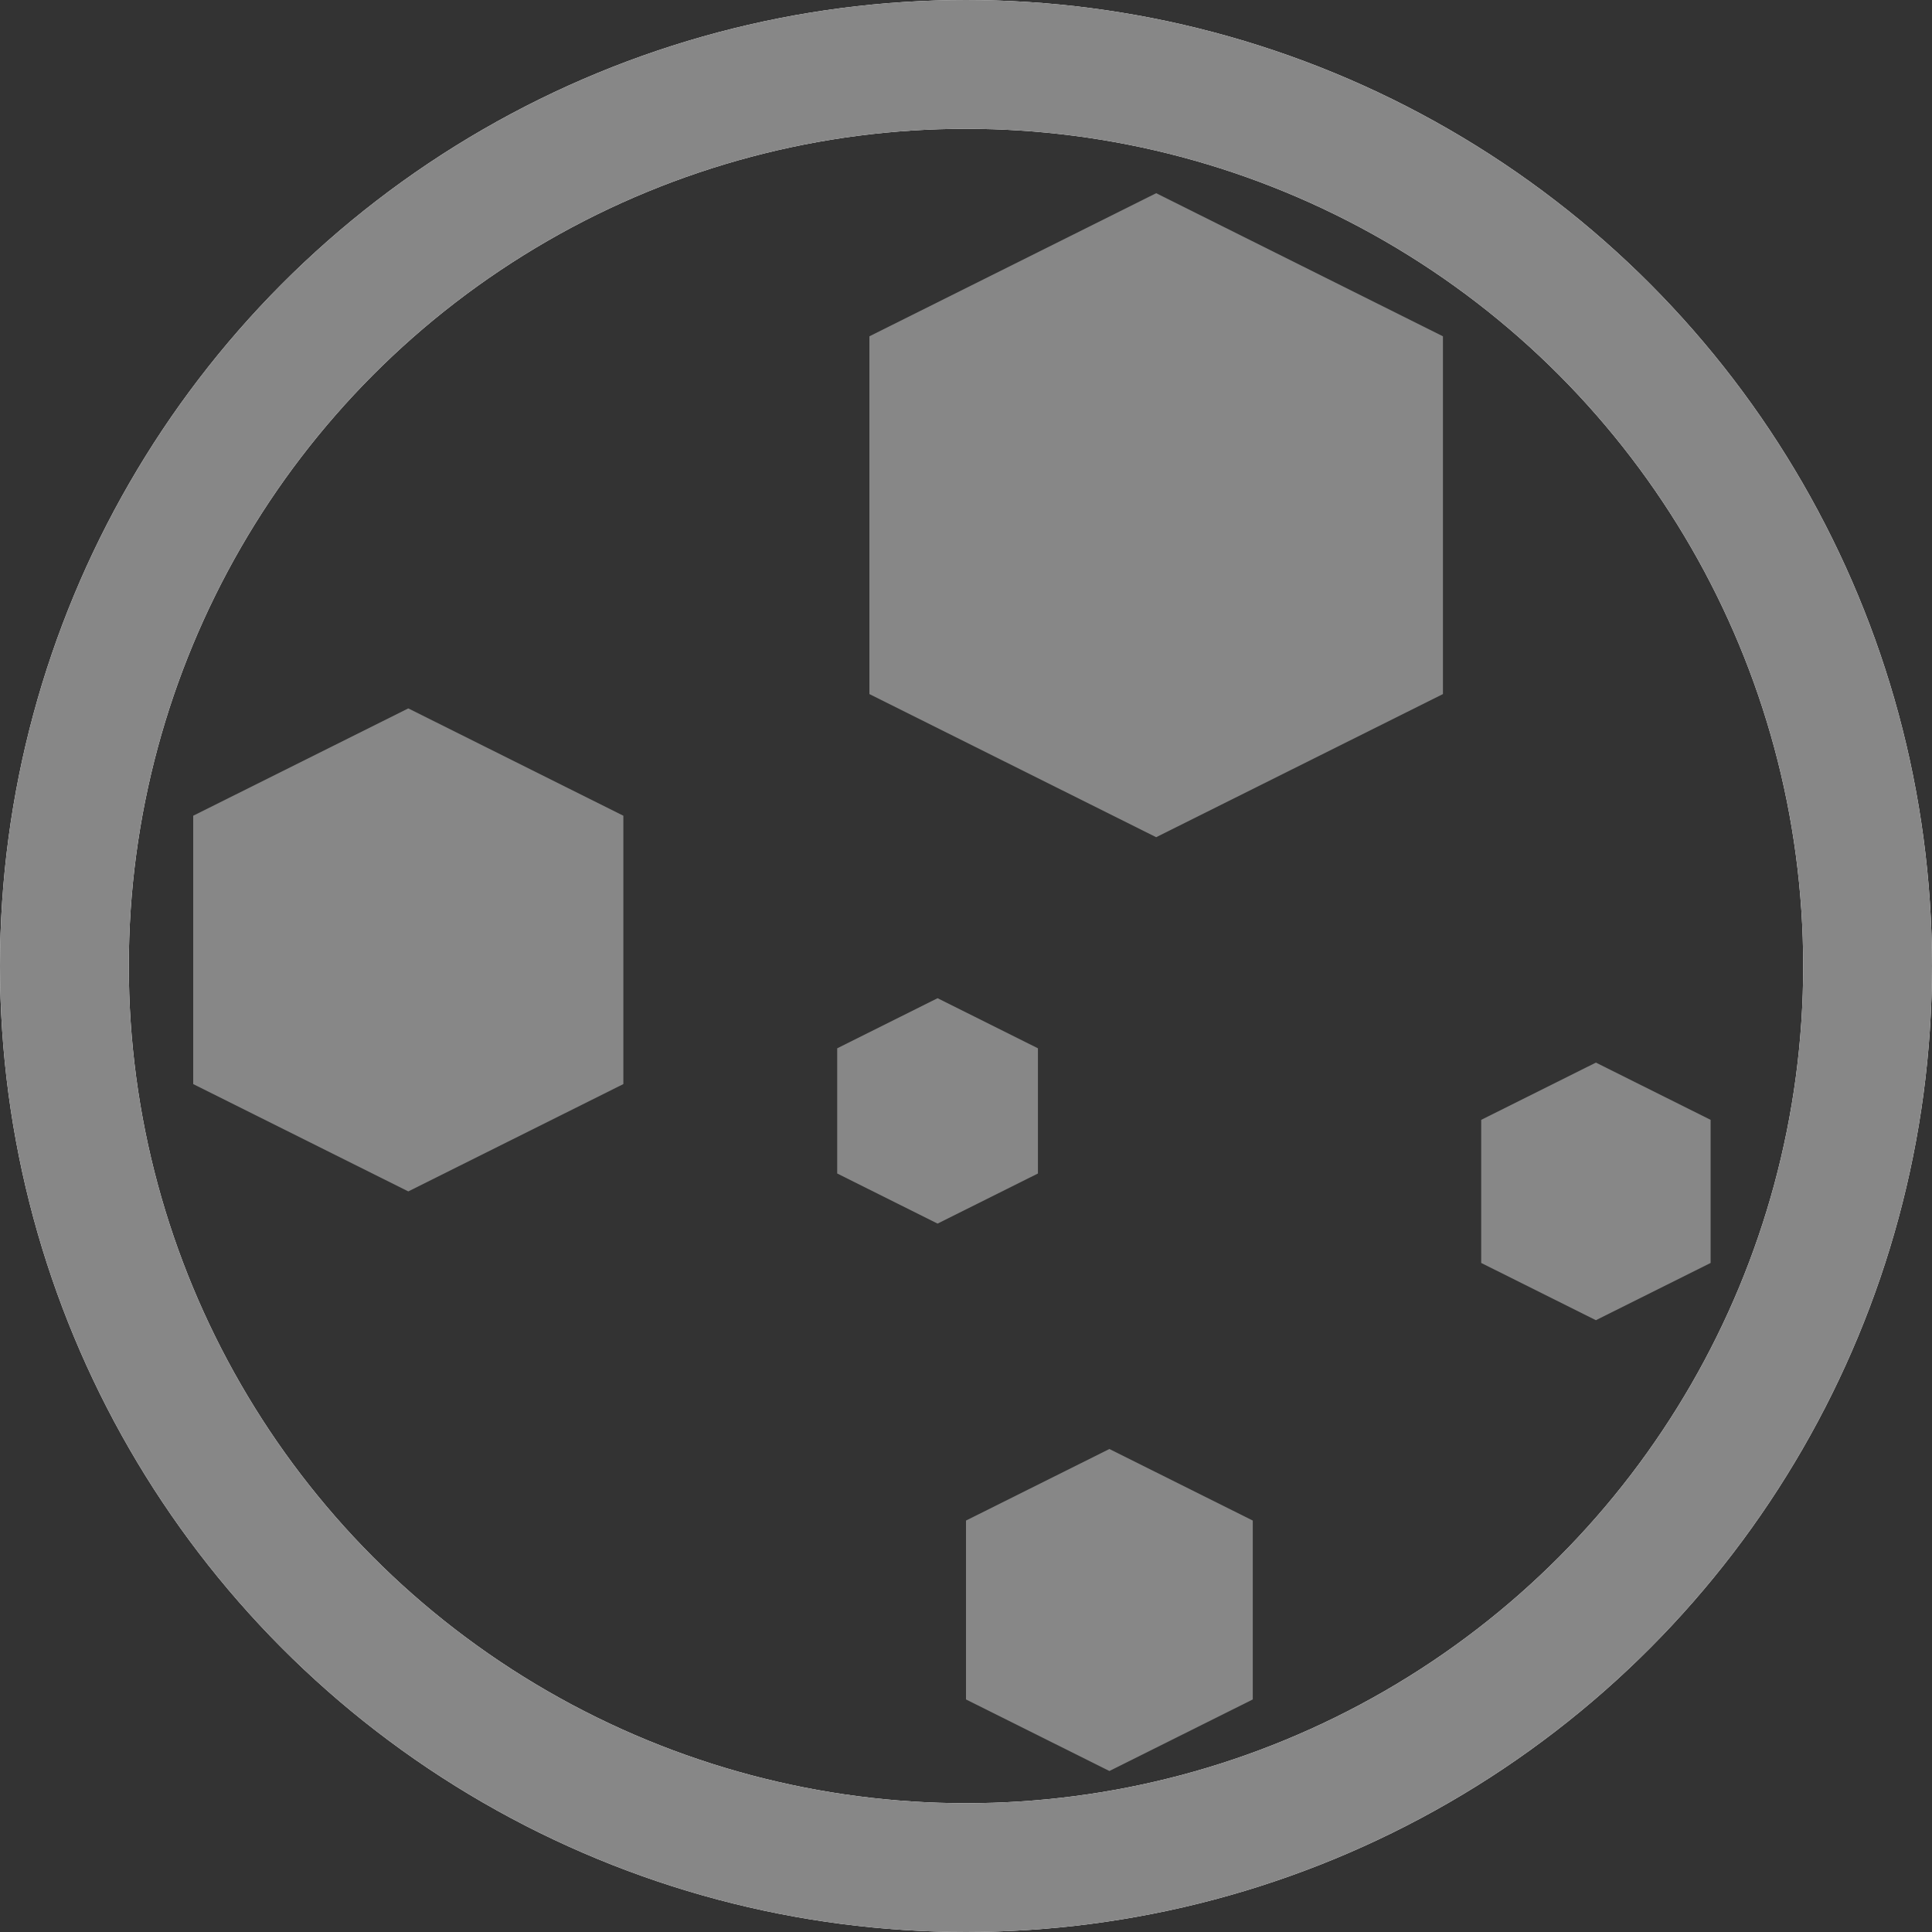 <svg width="60" height="60" viewBox="0 0 60 60" fill="none" xmlns="http://www.w3.org/2000/svg">
<rect x="0" y="0" width="60" height="60" fill="#333333" stroke="none"/>
<circle cx="30" cy="30" r="28" stroke="white" stroke-width="4"/>
<path d="M35.906 26L27 21.555V10.444L35.906 6L44.812 10.444V21.555L35.906 26Z" fill="#878787"/>
<path d="M12.68 37L6 33.667V25.333L12.68 22L19.359 25.333V33.667L12.68 37Z" fill="#878787"/>
<path d="M34.453 55L30 52.778V47.222L34.453 45L38.906 47.222V52.778L34.453 55Z" fill="#878787"/>
<path d="M49.562 41L46 39.222V34.778L49.562 33L53.125 34.778V39.222L49.562 41Z" fill="#878787"/>
<path d="M29.117 38L26 36.444V32.556L29.117 31L32.234 32.556V36.444L29.117 38Z" fill="#878787"/>
<circle cx="30" cy="30" r="28" stroke="#878787" stroke-width="4"/>
</svg>
